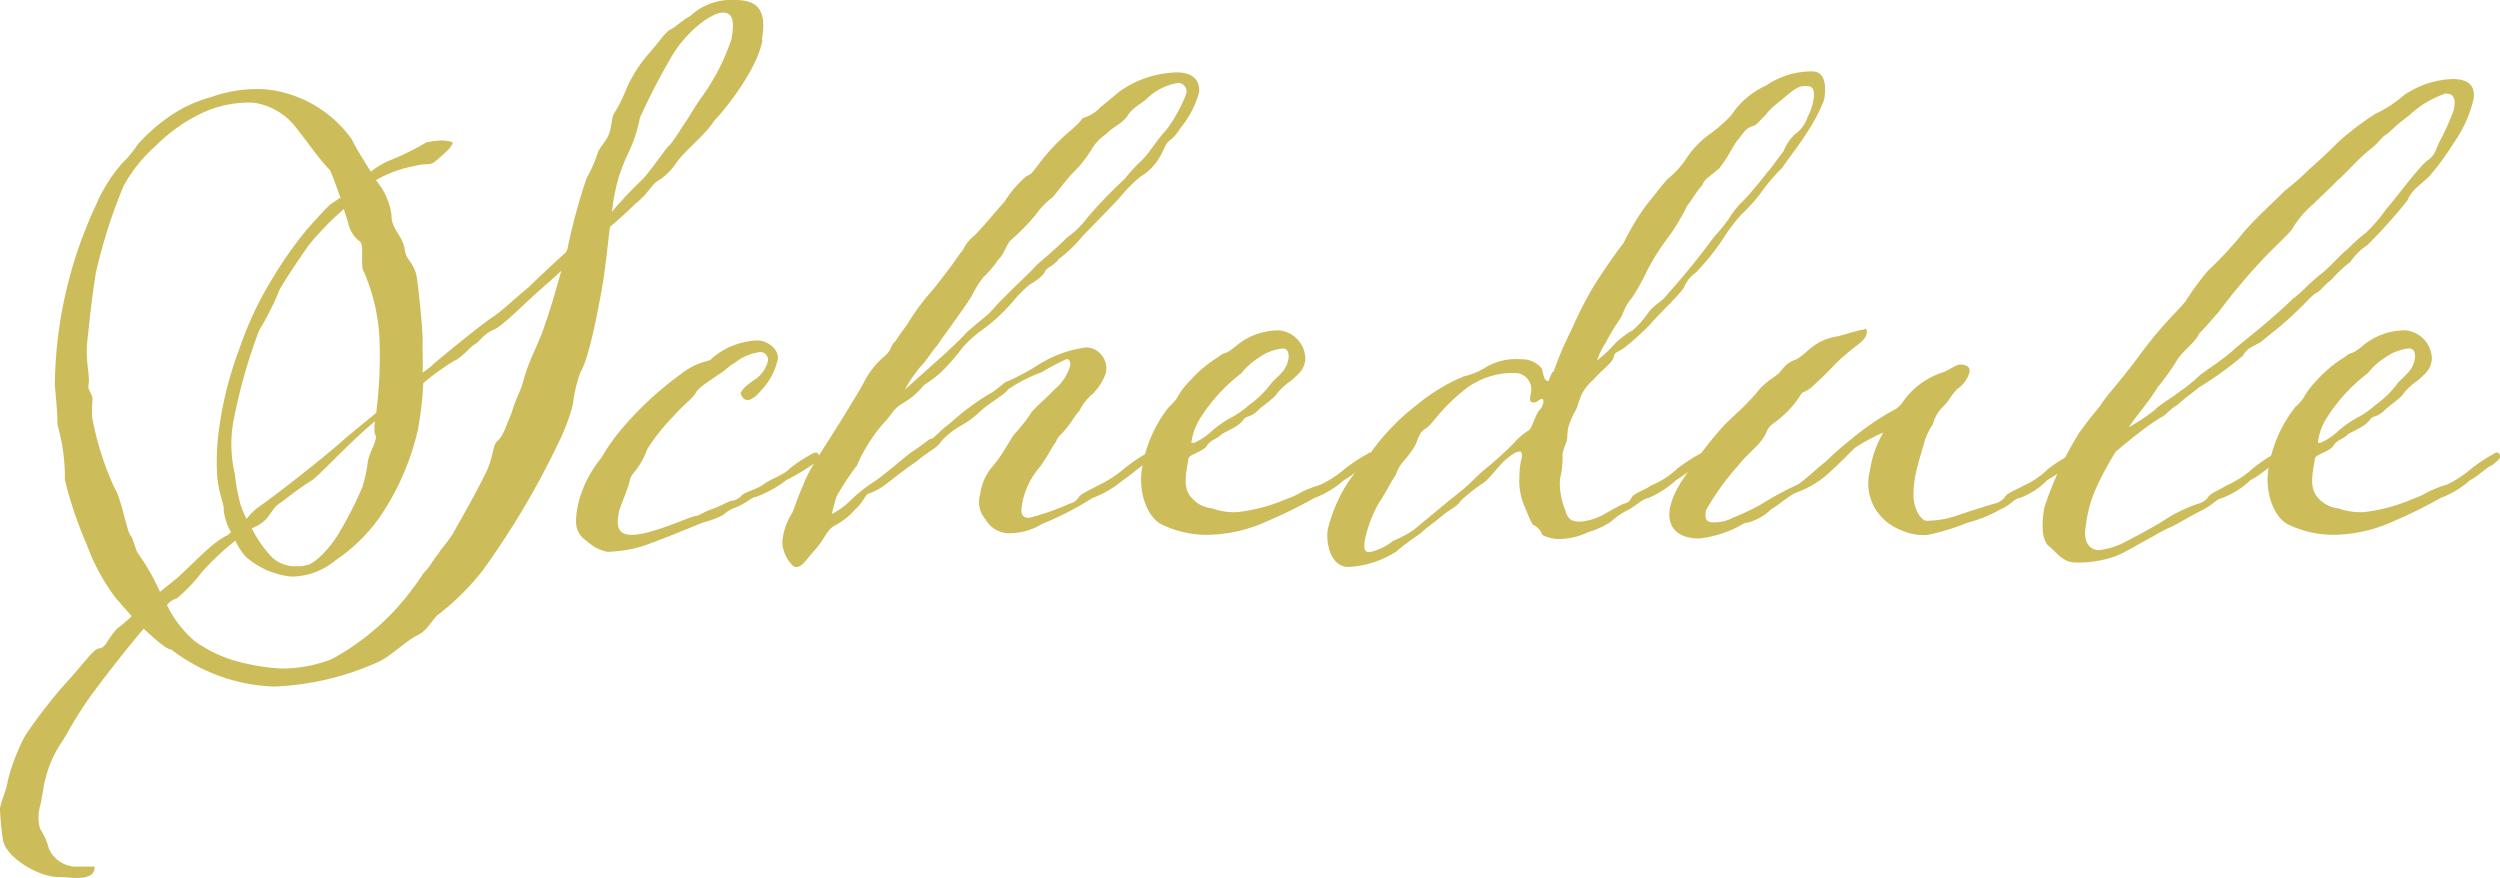 <svg xmlns="http://www.w3.org/2000/svg" width="164.681" height="57.832" viewBox="0 0 164.681 57.832"><g transform="translate(0.02 0.02)"><g transform="translate(-0.02 -0.02)"><path d="M50.206,2.626c-.342,1.941-2.5,4.618-3.186,5.313-.529.872-1.9,1.941-2.48,2.75a3.986,3.986,0,0,1-1.287,1.245c-.425.311-.581.809-1.453,1.494-.3.311-.9.872-1.64,1.494-.166,1.308-.3,2.75-.508,3.933-.591,3.373-1.09,5.116-1.432,5.624a9.641,9.641,0,0,0-.508,2.179,14.3,14.3,0,0,1-1.038,2.688A54.521,54.521,0,0,1,31.8,37.525a16.385,16.385,0,0,1-3.03,3c-.467.5-.675,1-1.3,1.308-.675.311-1.743,1.37-2.553,1.743a18.383,18.383,0,0,1-6.9,1.629,11.747,11.747,0,0,1-6.756-2.439c-.311,0-1.069-.685-1.816-1.37-.861,1-2.148,2.625-3.217,4.057C4.837,47.321,4.4,48.39,3.986,48.95a7.77,7.77,0,0,0-1.162,3.061l-.166.934a2.76,2.76,0,0,0-.042,1.619A4.489,4.489,0,0,1,3.2,55.882a2.016,2.016,0,0,0,1.66,1.183H6.165c.062,0,.052.062.031.187a.543.543,0,0,1-.249.374,1.828,1.828,0,0,1-.9.187c-.374,0-.8-.062-1.235-.062C2.5,57.75.354,56.442.177,55.311a19.129,19.129,0,0,1-.2-2.065c.083-.5.394-1.183.477-1.619L.5,51.378A12.945,12.945,0,0,1,1.64,48.441a32.5,32.5,0,0,1,2.594-3.373c1.318-1.432,1.92-2.376,2.293-2.376.446-.062.477-.56,1.173-1.308a12.24,12.24,0,0,0,.955-.809L7.618,39.393a13.568,13.568,0,0,1-1.93-3.559,25.884,25.884,0,0,1-1.432-4.244,12.708,12.708,0,0,0-.488-3.622c0-.685-.1-1.868-.176-2.563A28.606,28.606,0,0,1,6.31,13.47a10.1,10.1,0,0,1,1.733-2.75A7.747,7.747,0,0,0,9.07,9.475a11.331,11.331,0,0,1,1.785-1.619,9.011,9.011,0,0,1,3.072-1.494,8.894,8.894,0,0,1,3.518-.5,7.935,7.935,0,0,1,5.718,3.31c.363.747.861,1.494,1.245,2.117a5.43,5.43,0,0,1,1.256-.747,17.807,17.807,0,0,0,2.4-1.183,5.79,5.79,0,0,1,1.017-.125,2.134,2.134,0,0,1,.726.125c-.052.311-.5.685-1.007,1.121-.457.436-.54.249-1.256.374-.062,0-.2.062-.259.062a7.811,7.811,0,0,0-2.542.934,4.415,4.415,0,0,1,1.027,2.314c-.031.872.706,1.308.861,2.19.1.809.446.685.768,1.681.156.872.4,3.373.425,4.307-.031.5.031,1.245-.01,2.19l.508-.374c.3-.311,3.445-2.874,4.14-3.31.643-.436,1.691-1.432,2.335-1.941.3-.311,1.359-1.308,2.47-2.314a1.177,1.177,0,0,0,.135-.436,41,41,0,0,1,1.214-4.431,9.148,9.148,0,0,0,.726-1.629c.166-.56.706-.809.861-1.681l.114-.623c.073-.436.166-.249.789-1.629a8.943,8.943,0,0,1,1.588-2.625c.623-.685,1.141-1.494,1.474-1.629.27-.125.8-.623,1.276-.872A3.978,3.978,0,0,1,48.379-.02c1.494,0,2.138.623,1.785,2.625ZM10.513,38.967,11.6,38.1c1.567-1.432,2.356-2.376,3.383-2.874l.218-.187a3.718,3.718,0,0,1-.488-1.494c.052-.311-.322-1-.425-2.19a15.893,15.893,0,0,1,.166-3.435,24.083,24.083,0,0,1,1.328-5.054,22.781,22.781,0,0,1,2.19-4.618,25.956,25.956,0,0,1,2.252-3.186c.623-.685,1.1-1.245,1.536-1.629l.643-.436c-.249-.685-.5-1.432-.685-1.806-.841-.872-1.484-1.878-2.148-2.688A4.308,4.308,0,0,0,16.7,6.746a7.277,7.277,0,0,0-3.29.623A11.04,11.04,0,0,0,10.2,9.62a9.662,9.662,0,0,0-2.086,2.625A35,35,0,0,0,6.3,17.922c-.249,1.432-.488,3.808-.591,4.742-.073,1.121.187,2.127.114,2.563-.083.5.114.436.259,1a8.321,8.321,0,0,0-.031,1.245,19.713,19.713,0,0,0,1.484,4.68c.4.56.778,2.688,1.017,3.061.259.311.322,1,.581,1.308a14.688,14.688,0,0,1,1.38,2.439ZM36.975,17.8l-.747.685c-1.837,1.557-3.165,3.061-3.819,3.248-.7.374-.82.747-1.162.934-.2.062-.841.872-1.308,1.058a15.363,15.363,0,0,0-2.075,1.494,23.722,23.722,0,0,1-.353,3.061,16.821,16.821,0,0,1-2.594,5.873,11.292,11.292,0,0,1-2.854,2.75,4.567,4.567,0,0,1-2.874,1.058,5.346,5.346,0,0,1-3.02-1.308,4.142,4.142,0,0,1-.685-1.058,16.934,16.934,0,0,0-2.252,2.127A10.226,10.226,0,0,1,11.623,39.4a1.234,1.234,0,0,0-.643.436,7.22,7.22,0,0,0,1.826,2.376,8.792,8.792,0,0,0,3.186,1.432,14.135,14.135,0,0,0,2.491.374,9.035,9.035,0,0,0,3.352-.623,16.086,16.086,0,0,0,4.348-3.435,18.5,18.5,0,0,0,1.712-2.252c.363-.311.747-1.058.965-1.245.187-.374.311-.374.9-1.245.54-.934,1.806-3.186,2.324-4.307.436-1.058.342-1.557.643-1.868.363-.311.415-.56.955-1.868.425-1.37.508-1.121.851-2.376.332-1.183,1.058-2.439,1.38-3.559.239-.623.685-2.127,1.048-3.435ZM22.644,13.74a19.413,19.413,0,0,0-2.366,2.439c-.591.872-1.339,1.941-1.878,2.874a17.9,17.9,0,0,1-1.349,2.688,35.311,35.311,0,0,0-1.619,5.614,8.482,8.482,0,0,0,.01,3.808,13.807,13.807,0,0,0,.384,2.065,7.3,7.3,0,0,0,.394.934,3.983,3.983,0,0,1,.83-.809c.571-.374,4.172-3.124,5.811-4.618l1.9-1.557a29.65,29.65,0,0,0,.228-4.493,12.6,12.6,0,0,0-1.121-4.991c-.114-.747.093-1.557-.176-1.806a1.969,1.969,0,0,1-.778-1.245l-.28-.872Zm2.034,13.988c-1.982,1.681-3.393,3.31-4.12,3.871-.913.56-1.567,1.121-2.283,1.629-.519.436-.55,1-1.442,1.432l-.27.125a7.95,7.95,0,0,0,1.3,1.868,2.211,2.211,0,0,0,1.7.623,1.465,1.465,0,0,0,.571-.062c.571-.062,1.567-1.121,2.1-2a25.084,25.084,0,0,0,1.608-3.124,8.607,8.607,0,0,0,.363-1.681c.114-.623.436-1.058.519-1.494a.428.428,0,0,0-.062-.374,3.063,3.063,0,0,1,.021-.809ZM42.288,11.81c.7-.747,1.474-2,1.847-2.314a11.572,11.572,0,0,0,.758-1.121c.415-.56.965-1.557,1.359-2.065a14.206,14.206,0,0,0,1.909-3.746c.176-1,.187-1.754-.56-1.754s-2.47,1.245-3.476,3.061a42.1,42.1,0,0,0-1.992,3.871,9.362,9.362,0,0,1-.7,2.179,13.816,13.816,0,0,0-.664,1.629,12.977,12.977,0,0,0-.477,2.376,27.111,27.111,0,0,1,1.992-2.117Z" transform="translate(0.02 0.02)" fill="#cdbc5a"/><path d="M47.457,24.973c.031-.187.4-.5.965-.872a2.1,2.1,0,0,0,.758-1.121.51.51,0,0,0-.519-.623,3.257,3.257,0,0,0-1.619.685c-.477.249-.591.5-1.141.809-.581.436-1.266.809-1.463,1.183s-.9.872-1.536,1.619a12.333,12.333,0,0,0-1.681,2.127,4.764,4.764,0,0,1-.9,1.557c-.239.311-.187.374-.342.872-.135.436-.55,1.37-.623,1.754-.156.872-.062,1.432.872,1.432,1.308,0,3.9-1.245,4.213-1.245.187,0,.612-.311,1.017-.436.457-.125,1.162-.56,1.349-.56a1.046,1.046,0,0,0,.612-.311c.166-.249,1.017-.436,1.442-.747.581-.436,1.359-.623,1.743-1.058a10.335,10.335,0,0,1,1.411-.934.774.774,0,0,1,.332-.125c.125,0,.228.125.2.311s-.249.374-.54.56a14.661,14.661,0,0,1-1.6.934A7.553,7.553,0,0,1,48.39,31.9c-.249,0-.56.374-1.308.685a2.284,2.284,0,0,0-.841.5,6.226,6.226,0,0,1-1.339.5c-.467.187-2.7,1.121-3.964,1.557a9.116,9.116,0,0,1-2.314.374,2.562,2.562,0,0,1-.934-.374,8.4,8.4,0,0,1-.716-.56c-.477-.5-.508-1-.322-2.065a7.518,7.518,0,0,1,1.557-3.186,13.262,13.262,0,0,1,1.64-2.252,22.042,22.042,0,0,1,3.57-3.248,4.534,4.534,0,0,1,1.712-.872c.457-.125.135-.062.851-.56a4.883,4.883,0,0,1,2.511-.809c.685,0,1.453.623,1.339,1.245a4.281,4.281,0,0,1-1.11,2.065c-.4.5-.737.623-.924.623a.541.541,0,0,1-.4-.56Z" transform="translate(1.399 0.835)" fill="#cdbc5a"/><path d="M54.5,30.544a17.917,17.917,0,0,0-1.276,1.941c-.125.374-.332,1.183-.332,1.183A4.822,4.822,0,0,0,54.1,32.8a9.837,9.837,0,0,1,1.463-1.183c.778-.5,1.961-1.557,2.542-2a14.943,14.943,0,0,0,1.214-.872c.384-.062.519-.436,1.37-1.058A16.637,16.637,0,0,1,63.2,25.8c.612-.311,1.09-.872,1.276-.872a16.391,16.391,0,0,0,2.075-1.121,7.783,7.783,0,0,1,3.134-1.121,1.387,1.387,0,0,1,1.266,1.691,3.655,3.655,0,0,1-.861,1.37,3.479,3.479,0,0,0-.882,1.121c-.3.311-.591.872-.892,1.183-.249.374-.508.436-.654.872-.311.374-.374.685-1.038,1.619a5.083,5.083,0,0,0-1.173,2.376c-.083.5-.176,1,.446,1a15.948,15.948,0,0,0,2.667-.934.949.949,0,0,0,.571-.374c.176-.311.851-.56,1.266-.809a7.707,7.707,0,0,0,1.754-1.121,9.909,9.909,0,0,1,1.349-.934.39.39,0,0,1,.27-.125.273.273,0,0,1,.259.311c-.031.187-.363.311-.591.5-.342.187-.872.685-1.359,1a6.713,6.713,0,0,1-2.024,1.183,19.492,19.492,0,0,1-3.29,1.691,4.105,4.105,0,0,1-2.044.623,1.8,1.8,0,0,1-1.712-.934,1.7,1.7,0,0,1-.342-1.619,3.479,3.479,0,0,1,.9-1.941c.633-.747,1.131-1.806,1.432-2.117a9.818,9.818,0,0,0,1.058-1.37c.623-.685.675-.623,1.515-1.494a3.177,3.177,0,0,0,1.027-1.557c.021-.125.01-.436-.239-.436a14.518,14.518,0,0,0-1.65.872,9.7,9.7,0,0,0-2.2,1.121c-.249.374-1.141.809-1.889,1.494a5.806,5.806,0,0,1-1.287.934,5.208,5.208,0,0,0-1.235,1c-.187.374-.872.685-1.608,1.308-1,.685-1.588,1.183-2.086,1.557a4.039,4.039,0,0,1-1.038.56c-.249,0-.353.56-.934,1.058A4.649,4.649,0,0,1,53,34.477c-.508.374-.508.747-1.214,1.557-.623.685-.82,1.121-1.256,1.121-.311,0-1-1.058-.872-1.806a4.157,4.157,0,0,1,.623-1.743c.187-.374.27-.809.778-1.941.384-1.121,1.671-2.75,3.9-6.558a5.431,5.431,0,0,1,1.453-1.868c.436-.374.384-.747.664-.934a12.564,12.564,0,0,1,.747-1.058,15.761,15.761,0,0,1,1.806-2.439c1.131-1.432,1.463-1.941,1.723-2.314.291-.249.228-.56.882-1.121.6-.56,1.712-1.941,2.024-2.252a7.493,7.493,0,0,1,1.422-1.681c.342-.187.332-.125.747-.685A13.321,13.321,0,0,1,68.516,8.5c1.1-.934.706-.809.975-.934a2.671,2.671,0,0,0,.975-.56c.228-.249.218-.187,1.318-1.121a6.739,6.739,0,0,1,3.85-1.308c1.37,0,1.536.872,1.442,1.37a6.339,6.339,0,0,1-1.225,2.314,2.737,2.737,0,0,1-.706.809c-.28.187-.374.685-.706,1.183a3.511,3.511,0,0,1-1.2,1.183,9.444,9.444,0,0,0-1.2,1.183c-.633.747-2.293,2.376-2.677,2.812a9.191,9.191,0,0,1-1.5,1.432c-.332.436-.654.5-.882.747-.125.374-.7.747-1.038.934a8.482,8.482,0,0,0-1.058,1.058,11.732,11.732,0,0,1-2.086,1.941,7.948,7.948,0,0,0-1.256,1.121A14.608,14.608,0,0,1,60.121,24.3a7.459,7.459,0,0,1-1.152.872A4.953,4.953,0,0,1,57.5,26.414c-.643.436-.467.5-1.235,1.318a10.778,10.778,0,0,0-1.743,2.812ZM60.142,23.3c.073-.062,1.422-1.308,1.66-1.619l1.474-1.245c.467-.5.477-.56,1-1.058.467-.5,1.878-1.806,2.127-2.127.363-.311,1.391-1.183,2-1.806A5.539,5.539,0,0,0,69.689,14.2a29.106,29.106,0,0,1,2.522-2.625,10.1,10.1,0,0,1,1.079-1.183c.436-.374.975-1.308,1.671-2.065a9.885,9.885,0,0,0,1.3-2.376.583.583,0,0,0-.5-.685,3.746,3.746,0,0,0-2.127,1.058c-.519.436-.986.623-1.256,1.121-.415.56-.934.685-1.391,1.183a3.173,3.173,0,0,0-1,1.058,7.711,7.711,0,0,1-1.131,1.432c-.457.436-1.121,1.37-1.422,1.691A5.4,5.4,0,0,0,66.3,13.992a15.046,15.046,0,0,1-1.6,1.629c-.291.249-.4.872-.851,1.308A6.015,6.015,0,0,1,62.9,18.05a6.477,6.477,0,0,0-.778,1.245c-.446.747-1.992,2.812-2.262,3.248-.394.436-.747,1.058-1.131,1.432a9.106,9.106,0,0,0-1.017,1.494l2.449-2.19Z" transform="translate(1.893 0.194)" fill="#cdbc5a"/><path d="M75.606,31.8a2.014,2.014,0,0,0,1.474.872,4.214,4.214,0,0,0,1.7.249A11.2,11.2,0,0,0,82,32.054a4.9,4.9,0,0,0,.955-.436,8.406,8.406,0,0,1,1.276-.5,7.219,7.219,0,0,0,1.619-1.058,10.334,10.334,0,0,1,1.411-.934c.135-.062.145-.125.27-.125s.228.125.2.311-.3.311-.467.5c-.467.187-.872.685-1.484,1a6.1,6.1,0,0,1-1.961,1.183A29.031,29.031,0,0,1,80.8,33.486a9.764,9.764,0,0,1-4.037.934,6.879,6.879,0,0,1-3-.685c-.975-.5-1.546-2.19-1.287-3.684a8.655,8.655,0,0,1,1.774-4.057c.82-.747.374-.685,1.515-1.868a8.192,8.192,0,0,1,1.754-1.432c.519-.436.311,0,1.266-.809a4.364,4.364,0,0,1,2.729-.934,1.918,1.918,0,0,1,1.723,1.941c-.125.685-.332.809-.934,1.37a4.034,4.034,0,0,0-1.048,1c-.457.436-.8.623-1.245,1.058-.436.374-.664.249-.841.5-.342.5-1.131.747-1.484,1-.3.311-.675.311-.944.747-.249.374-1.162.56-1.2.809-.2,1.121-.332,1.868.073,2.439Zm.166-3.435a.522.522,0,0,0,.259-.062A4.193,4.193,0,0,0,77.1,27.56a7.287,7.287,0,0,1,1.141-.809,5.829,5.829,0,0,0,1.276-.872,6.66,6.66,0,0,0,1.515-1.494c.54-.56.955-.809,1.09-1.557.062-.374-.062-.685-.374-.685a3.287,3.287,0,0,0-1.608.623,4.423,4.423,0,0,0-1.11,1,11.43,11.43,0,0,0-2.7,2.937,4.014,4.014,0,0,0-.571,1.432c-.031.187-.042.249.021.249Z" transform="translate(2.752 0.811)" fill="#cdbc5a"/><path d="M99.132,24.31a23.042,23.042,0,0,1,1.173-2.75,28.837,28.837,0,0,1,1.349-2.688,35.973,35.973,0,0,1,2.1-3.061,16.124,16.124,0,0,1,1.5-2.5c.477-.56.965-1.245,1.432-1.743a5.794,5.794,0,0,0,1.152-1.245,6,6,0,0,1,1.608-1.691,9.928,9.928,0,0,0,1.411-1.245,5.361,5.361,0,0,1,2.273-1.941,5.376,5.376,0,0,1,3.041-.934c.934,0,.924,1.121.789,1.878a11.028,11.028,0,0,1-1.2,2.252c-.28.5-1.162,1.629-1.588,2.252a12.02,12.02,0,0,0-1.422,1.681,11.447,11.447,0,0,1-1.245,1.37,11.863,11.863,0,0,0-1.225,1.629,16.213,16.213,0,0,1-1.754,2.179,2.184,2.184,0,0,0-.8,1c-.259.436-1.764,1.868-2.241,2.439a16.935,16.935,0,0,1-1.494,1.37c-.591.5-.82.374-.882.747-.135.436-.4.5-1.4,1.557-.965.872-.851,1.619-1.173,2.065-.01.062-.083.125-.093.187a5.054,5.054,0,0,0-.342.872,4.963,4.963,0,0,0-.062.685c-.073.436-.228.56-.311,1.058a5.925,5.925,0,0,1-.166,1.629,4.516,4.516,0,0,0,.332,2c.176.747.54.809,1.038.809a3.948,3.948,0,0,0,1.66-.56c.342-.187,1.11-.623,1.173-.623a.666.666,0,0,0,.5-.374c.114-.311.975-.56,1.266-.809a5.717,5.717,0,0,0,1.754-1.121,10.334,10.334,0,0,1,1.411-.934c.135-.062.208-.125.27-.125a.273.273,0,0,1,.259.311c-.031.187-.3.311-.529.5-.4.187-.934.685-1.484,1a6.569,6.569,0,0,1-1.837,1.183c-.384.062-.633.374-1.256.747a4.507,4.507,0,0,0-1.2.809,5.553,5.553,0,0,1-1.494.685,4.393,4.393,0,0,1-1.577.436,2.478,2.478,0,0,1-1.453-.249,1.14,1.14,0,0,0-.633-.685,7.614,7.614,0,0,1-.446-1,4.275,4.275,0,0,1-.425-2.19,4.8,4.8,0,0,1,.145-1.183c.042-.249.01-.436-.114-.436-.249,0-.529.187-.975.56-.457.436-.861,1-1.318,1.432a11.077,11.077,0,0,0-1.6,1.245c-.27.436-.726.56-1.235,1s-1.007.747-1.38,1.121c-.218.187-.706.436-1.66,1.245a6.438,6.438,0,0,1-3.113,1c-1.245,0-1.515-1.681-1.37-2.5a10.482,10.482,0,0,1,.913-2.376,9.214,9.214,0,0,1,1.173-1.691,4.946,4.946,0,0,0,.809-1.058,14.676,14.676,0,0,1,2.978-3.061,12.265,12.265,0,0,1,3.082-1.868,4.723,4.723,0,0,0,1.484-.623,3.939,3.939,0,0,1,2.335-.5,1.609,1.609,0,0,1,1.328.623c.083.249.1.809.415.809.062,0,.021-.125.3-.623Zm-1.349,2c-.249,0-.208-.249-.114-.747a1.076,1.076,0,0,0-1.038-1.183,5.121,5.121,0,0,0-3.456,1.183c-1.608,1.308-2.024,2.252-2.5,2.5-.415.249-.436.685-.706,1.183a8.5,8.5,0,0,1-.809,1.058c-.415.56-.311.685-.55,1-.249.374-.55,1-.975,1.629a8.482,8.482,0,0,0-.913,2.376c-.135.747.031.872.28.872a3.547,3.547,0,0,0,1.567-.747,7.538,7.538,0,0,0,1.308-.685c1.09-.872,1.474-1.245,3.279-2.688.591-.5.975-.934,1.422-1.308a21.483,21.483,0,0,0,1.93-1.743,4.525,4.525,0,0,1,1.027-.872c.228-.249.436-1.058.664-1.308a.992.992,0,0,0,.27-.5c.021-.125-.021-.249-.083-.249-.187,0-.291.249-.6.249ZM114.158,6.4a5.107,5.107,0,0,0-1.121,1.058c-.363.311-.488.623-.872.685-.4.187-.425.311-.83.809-.384.436-.55,1-1.276,1.941-.955.809-.934.685-1.131,1.121-.3.311-.581.809-1,1.37a13.171,13.171,0,0,1-1.152,1.941,15.4,15.4,0,0,0-1.474,2.314,14.707,14.707,0,0,1-1.007,1.806c-.55.623-.477.934-.82,1.432a14.556,14.556,0,0,0-.892,1.494,4.8,4.8,0,0,0-.581,1.183,8.64,8.64,0,0,0,1.193-1.121,5.8,5.8,0,0,1,1.152-.872,5.544,5.544,0,0,0,1.007-1.121c.342-.5.882-.747,1.121-1.058,2.179-2.439,2.947-3.622,3.269-4A13.629,13.629,0,0,0,110.7,14.2a5.166,5.166,0,0,1,.955-1.183c.374-.374,1.411-1.629,1.577-1.878.3-.311.571-.747,1.058-1.37a2.987,2.987,0,0,1,.758-1.121,2.233,2.233,0,0,0,.82-1.121,3.674,3.674,0,0,0,.384-1.121c.1-.56.042-.934-.457-.934-.56,0-.778.187-1.66.934Z" transform="translate(3.198 0.191)" fill="#cdbc5a"/><path d="M117.386,22.687c-.82.747-.7.747-1.66,1.629-.913.934-.9.5-1.162.934a6.207,6.207,0,0,1-1.256,1.432c-.457.436-.768.436-1,1.058-.394.809-1.152,1.245-1.878,2.179a16.942,16.942,0,0,0-2.065,2.874c-.114.623.042.809.477.809a2.665,2.665,0,0,0,1.308-.311,16.244,16.244,0,0,0,1.837-.872,20.989,20.989,0,0,1,2.418-1.308c.571-.374,1.318-1.121,1.826-1.494a20.086,20.086,0,0,1,1.7-1.494,17.367,17.367,0,0,1,2.7-1.868c.675-.311.612-.623,1.3-1.308a5.276,5.276,0,0,1,1.9-1.183c.592-.187.975-.56,1.287-.56s.664.125.6.5a1.916,1.916,0,0,1-.82,1.121c-.55.623-.425.623-.882,1.121a2.378,2.378,0,0,0-.706,1.183,4.4,4.4,0,0,0-.6,1.308c-.187.685-.425,1.37-.56,2.117a5.717,5.717,0,0,0-.114,1c-.083,1.183.529,1.941.841,1.941A6.1,6.1,0,0,0,125,33.116c1.131-.374,2.314-.747,2.376-.747a1.293,1.293,0,0,0,.633-.374c.114-.311.851-.56,1.266-.809a5.373,5.373,0,0,0,1.64-1.121,10.789,10.789,0,0,1,1.474-.934.569.569,0,0,1,.27-.125.245.245,0,0,1,.259.311c-.031.187-.3.311-.592.5a12.778,12.778,0,0,1-1.484,1A4.8,4.8,0,0,1,129.008,32c-.384.062-.519.436-1.256.747a8.806,8.806,0,0,1-2.148.872,14.982,14.982,0,0,1-2.636.809,3.525,3.525,0,0,1-1.754-.311,3.469,3.469,0,0,1-1.64-1.308,3.246,3.246,0,0,1-.425-2.563,7.124,7.124,0,0,1,.892-2.563,13.123,13.123,0,0,0-1.858,1c-.457.436-.986,1-1.878,1.806a6.534,6.534,0,0,1-2.086,1.183c-.841.5-1.007.747-1.557,1.058a3.4,3.4,0,0,1-1.785.934,7.266,7.266,0,0,1-2.989,1c-1.442,0-2.107-.809-1.909-1.941.249-1.432,1.4-2.625,1.847-3.373a22.647,22.647,0,0,1,1.837-2.252c.83-.809,1.11-1,1.961-1.941a4.282,4.282,0,0,1,1.121-1.058c.716-.5.374-.374.975-.934.643-.436.446-.062,1.411-.934a3.633,3.633,0,0,1,1.837-.872c.581-.125,1.453-.436,1.7-.436.062,0,.135-.062.2-.062s.114.062.073.311c-.093.5-.7.747-1.515,1.494Z" transform="translate(4.017 0.807)" fill="#cdbc5a"/><path d="M133.075,32.157a8.262,8.262,0,0,0-.592,2.314c-.2,1.131.353,1.557.851,1.557a4.828,4.828,0,0,0,1.785-.56c.477-.249,1.92-1,2.563-1.432a9.869,9.869,0,0,1,2.19-1.058,1.293,1.293,0,0,0,.633-.374c.114-.311.851-.56,1.2-.809a6.562,6.562,0,0,0,1.754-1.121,9.911,9.911,0,0,1,1.349-.934c.135-.062.208-.125.27-.125a.245.245,0,0,1,.259.311c-.031.187-.3.311-.529.5-.342.187-.872.685-1.484,1a5.455,5.455,0,0,1-1.9,1.183c-.322.062-.508.374-1.193.747-.758.374-1.588.872-2.075,1.121a10.084,10.084,0,0,0-1.308.685c-.612.311-1.733,1-2.345,1.245a7.219,7.219,0,0,1-2.7.436c-.872,0-1.308-.747-1.8-1.121-.374-.374-.467-1.245-.249-2.5a22.708,22.708,0,0,1,2.3-4.929c.415-.56.737-1,1.37-1.754.446-.747,1.193-1.432,2.667-3.435s2.574-2.937,2.989-3.5a16.874,16.874,0,0,1,1.474-2,24.91,24.91,0,0,0,2.314-2.5c.861-1,2.044-2.055,2.729-2.75a17.982,17.982,0,0,0,1.629-1.432c.291-.249,1.256-1.121,1.868-1.754a18.975,18.975,0,0,1,2.449-1.868,8.356,8.356,0,0,0,1.909-1.245,6.016,6.016,0,0,1,3.186-1.058c1.121,0,1.536.5,1.38,1.37a8.377,8.377,0,0,1-1.318,2.874,17.243,17.243,0,0,1-1.557,2.127c-.612.623-1.152.872-1.474,1.629a34.023,34.023,0,0,1-2.636,2.937,4.208,4.208,0,0,0-1.131,1.121,7.763,7.763,0,0,0-1.193,1.121c-.5.374-.685.685-.965.872-.4.187-.674.623-1.494,1.37-.9.872-1.619,1.37-2.2,1.878-.623.374-.882.374-1.225.934a21.874,21.874,0,0,1-2.864,2.065c-.519.436-1.079.809-1.453,1.183-.477.249-.747.685-1.079.809a15.636,15.636,0,0,0-1.422,1c-.581.436-1.536,1.245-1.536,1.245a19.074,19.074,0,0,0-1.4,2.625Zm4.016-5.438c.436-.374,1-.685,1.65-1.183A9.252,9.252,0,0,0,139.9,24.6c.228-.249,1.557-1.058,2.3-1.743.457-.436,2.387-1.868,3.974-3.435.27-.125,1.121-1.058,1.775-1.557s1.3-1.308,1.8-1.681a11.353,11.353,0,0,1,1.183-1.058,9.926,9.926,0,0,0,1.339-1.557c.467-.5,2.024-2.625,2.688-3.186.571-.374.571-.747.851-1.308a15.305,15.305,0,0,0,.924-2.065c.114-.623.062-1.058-.56-1.058a6.748,6.748,0,0,0-2.449,1.494,11.25,11.25,0,0,0-1.318,1.121c-.477.249-.54.56-1.183,1.058-.8.623-1.743,1.743-2.179,2.065-.384.436-1.048,1-1.515,1.494a6.413,6.413,0,0,0-1.411,1.629c-.1.249-1.214,1.245-1.982,2.065a39.592,39.592,0,0,0-2.926,3.5c-.467.5-.789.934-1.245,1.37-.3.623-.924,1-1.422,1.691a16.192,16.192,0,0,1-1.328,1.868c-.612,1-1.224,1.629-1.9,2.625a12.342,12.342,0,0,0,1.775-1.183Z" transform="translate(4.911 0.209)" fill="#cdbc5a"/><path d="M147.106,31.8a2.014,2.014,0,0,0,1.474.872,4.214,4.214,0,0,0,1.7.249,11.2,11.2,0,0,0,3.217-.872,4.9,4.9,0,0,0,.955-.436,8.4,8.4,0,0,1,1.276-.5,7.219,7.219,0,0,0,1.619-1.058,10.334,10.334,0,0,1,1.411-.934c.135-.062.145-.125.27-.125s.228.125.2.311-.3.311-.467.5c-.467.187-.872.685-1.484,1a6.1,6.1,0,0,1-1.961,1.183,29.035,29.035,0,0,1-3.009,1.494,9.764,9.764,0,0,1-4.037.934,6.879,6.879,0,0,1-3-.685c-.975-.5-1.546-2.19-1.287-3.684a8.655,8.655,0,0,1,1.774-4.057c.82-.747.374-.685,1.515-1.868a8.192,8.192,0,0,1,1.754-1.432c.519-.436.311,0,1.266-.809a4.364,4.364,0,0,1,2.729-.934,1.918,1.918,0,0,1,1.723,1.941c-.125.685-.332.809-.934,1.37a4.033,4.033,0,0,0-1.048,1c-.446.436-.8.623-1.245,1.058-.436.374-.664.249-.841.5-.342.5-1.131.747-1.484,1-.3.311-.674.311-.944.747-.249.374-1.162.56-1.2.809-.2,1.121-.332,1.868.073,2.439Zm.166-3.435a.522.522,0,0,0,.259-.062,4.193,4.193,0,0,0,1.069-.747,7.287,7.287,0,0,1,1.141-.809,5.828,5.828,0,0,0,1.276-.872,6.66,6.66,0,0,0,1.515-1.494c.54-.56.955-.809,1.09-1.557.062-.374-.062-.685-.374-.685a3.287,3.287,0,0,0-1.608.623,4.424,4.424,0,0,0-1.11,1,11.43,11.43,0,0,0-2.7,2.937,3.72,3.72,0,0,0-.56,1.432c-.031.187-.042.249.021.249Z" transform="translate(5.449 0.811)" fill="#cdbc5a"/></g></g></svg>
